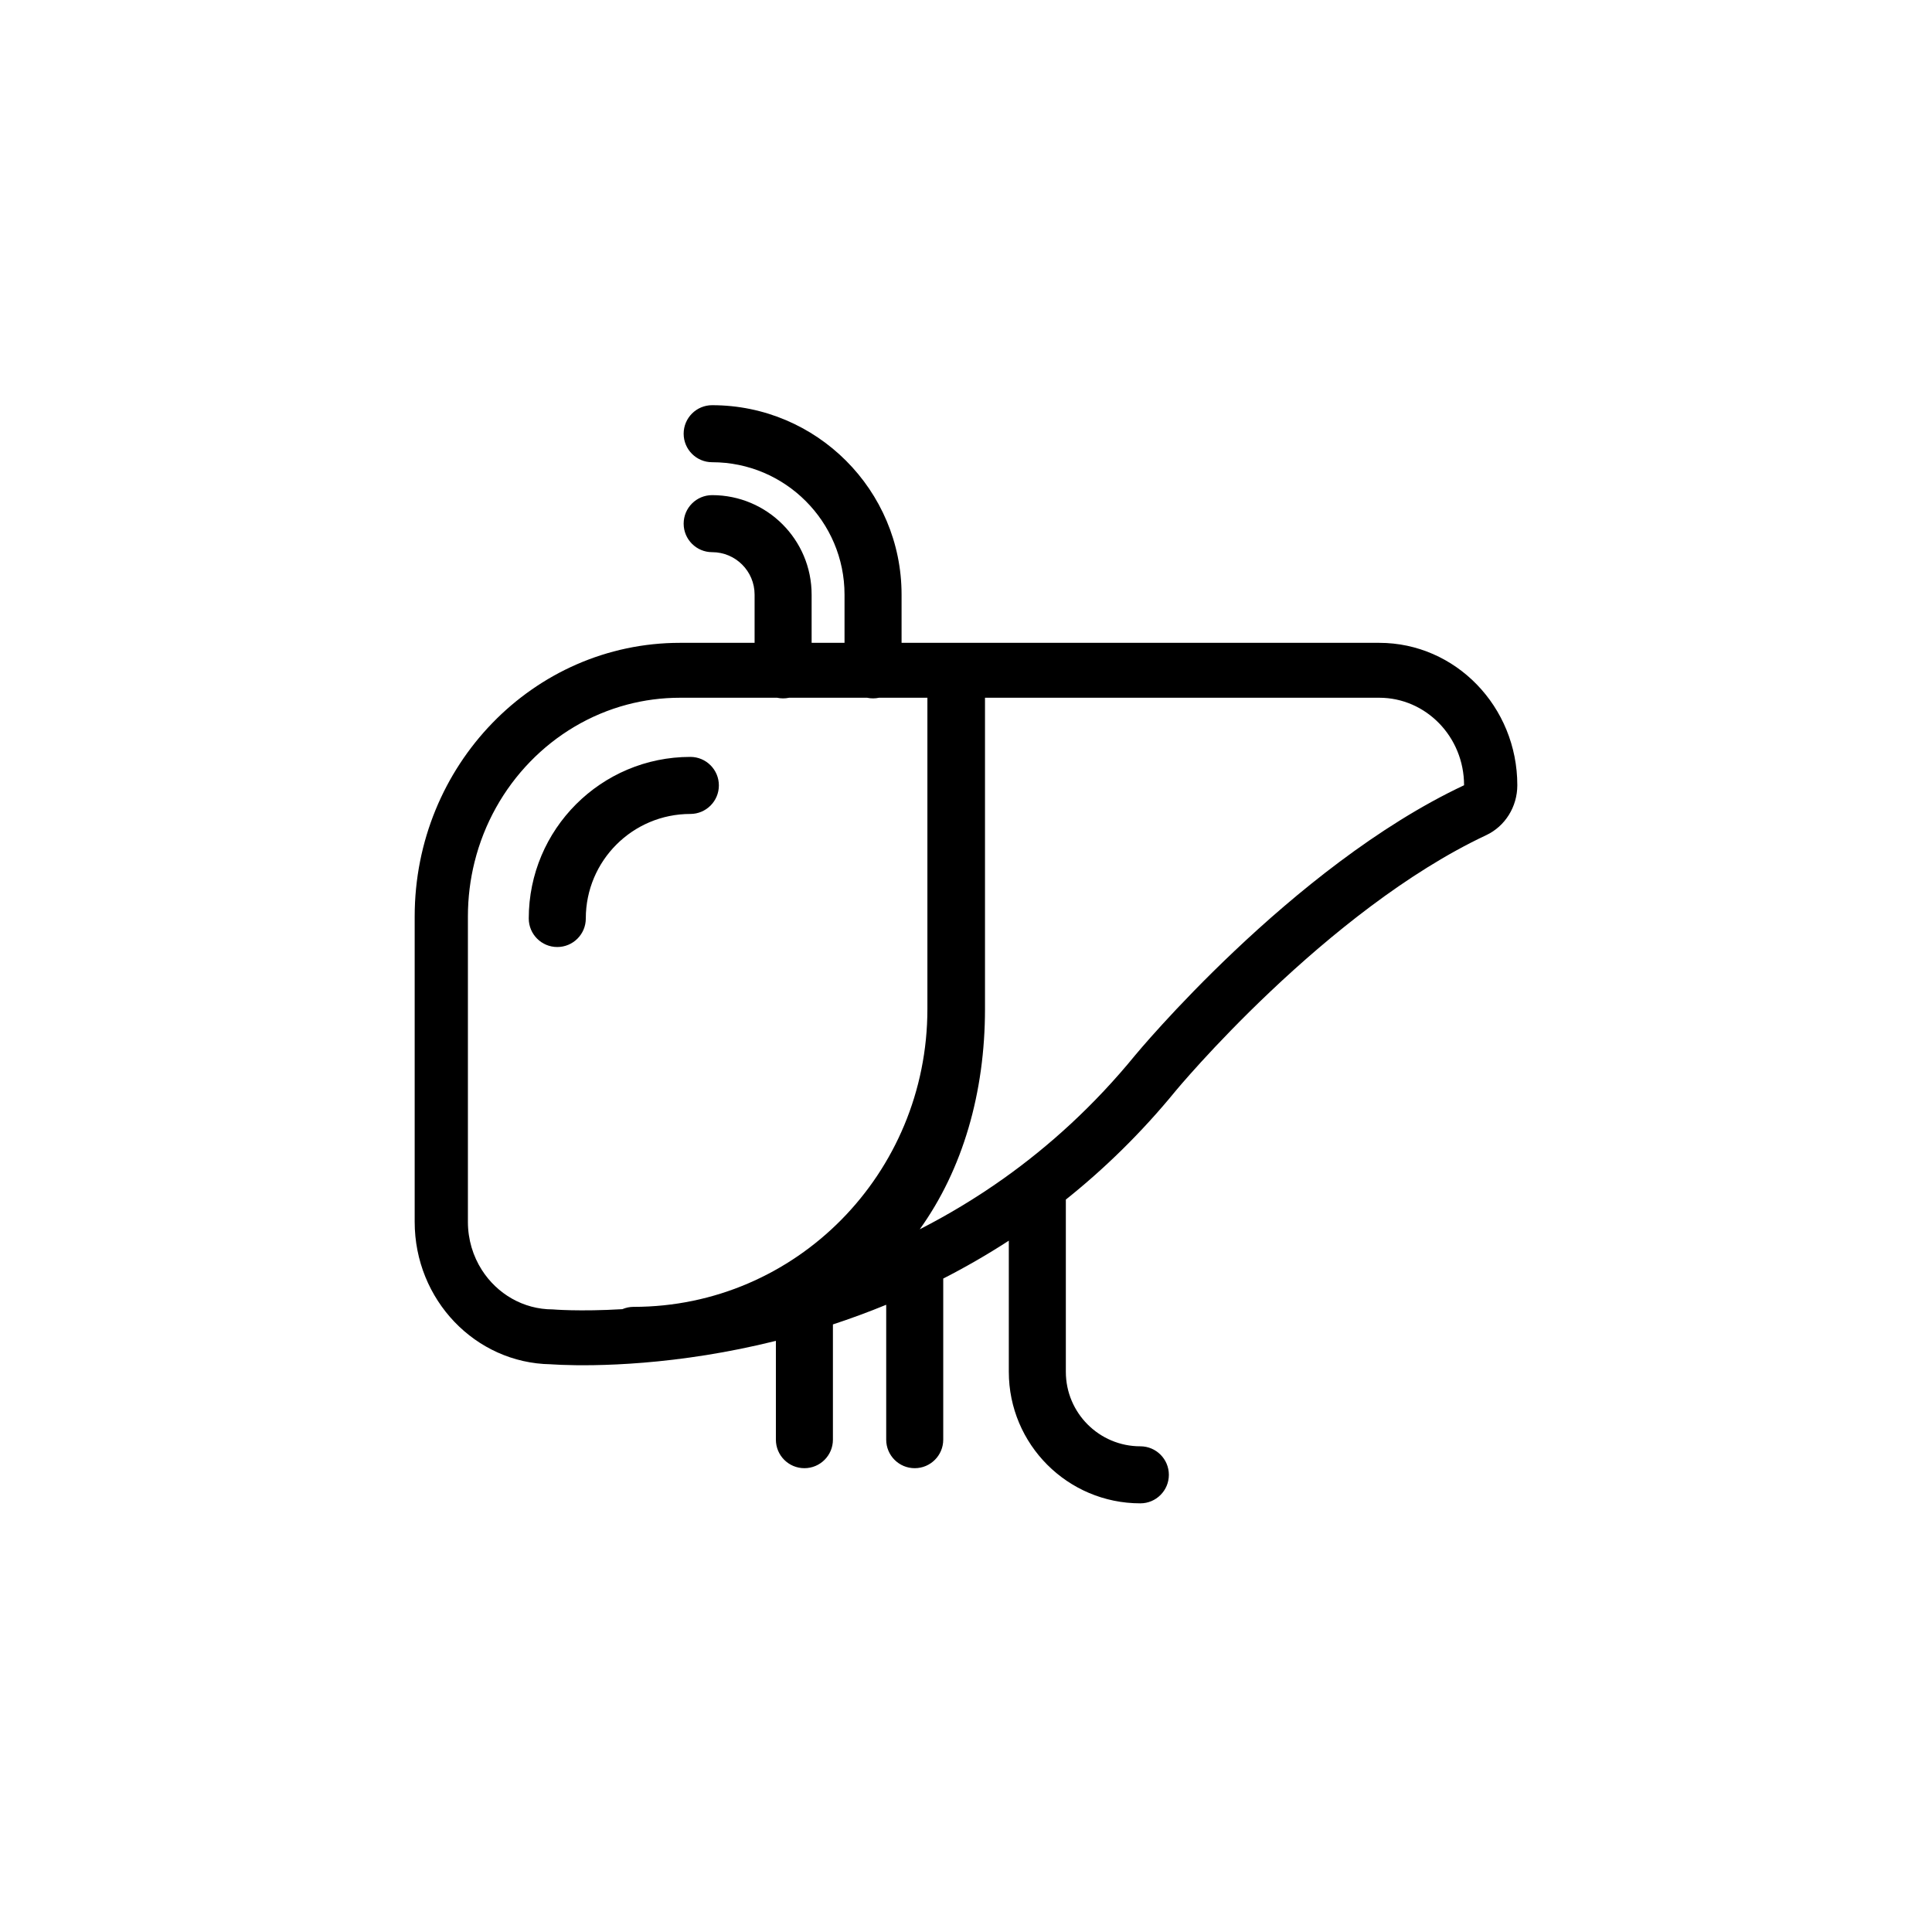 <?xml version="1.0" encoding="UTF-8"?>
<!-- The Best Svg Icon site in the world: iconSvg.co, Visit us! https://iconsvg.co -->
<svg fill="#000000" width="800px" height="800px" version="1.1" viewBox="144 144 512 512" xmlns="http://www.w3.org/2000/svg">
 <path d="m332.73 251.38c-4.172 0-7.555 3.383-7.555 7.559 0 4.172 3.383 7.555 7.555 7.555 19.34 0 35.078 15.746 35.078 35.082v12.781h-8.719v-12.781c0-14.555-11.801-26.359-26.359-26.359-4.172 0-7.555 3.383-7.555 7.555 0 4.176 3.383 7.559 7.555 7.559 6.207 0 11.246 5.035 11.246 11.246v12.781h-19.777c-38.828 0.012-70.305 32.477-70.305 72.523v80.926c0 20.641 16.07 37.418 36.016 37.738l0.422 0.027c0.582 0.039 1.398 0.086 2.434 0.125 2.066 0.082 5 0.145 8.664 0.082 7.324-0.121 17.617-0.73 29.762-2.676 5.742-0.922 11.926-2.144 18.426-3.762v26.184c0 4.176 3.383 7.559 7.559 7.559 4.172 0 7.555-3.383 7.555-7.559v-30.539c4.621-1.52 9.34-3.246 14.121-5.211v35.75c0 4.176 3.383 7.559 7.559 7.559 4.172 0 7.555-3.383 7.555-7.559v-42.695c5.781-2.957 11.594-6.285 17.379-10.039v34.75c0 19.25 15.605 34.859 34.855 34.859 4.176 0 7.559-3.383 7.559-7.559 0-4.172-3.383-7.555-7.559-7.555-10.902 0-19.742-8.84-19.742-19.746v-45.641c10.113-8.07 19.941-17.598 29.121-28.824l0.055-0.066c0.062-0.078 0.164-0.199 0.305-0.363 0.277-0.332 0.707-0.836 1.277-1.496 1.145-1.32 2.852-3.262 5.051-5.672 4.41-4.824 10.762-11.492 18.492-18.809 15.645-14.801 36.156-31.504 57.086-41.336 5.031-2.359 8.258-7.535 8.258-13.238 0-20.836-16.383-37.738-36.594-37.738h-99.23-0.234-27.121v-12.781c0-27.68-22.5-50.195-50.191-50.195zm-20.82 238.95c-1.059 0-2.066 0.219-2.984 0.613-11.434 0.676-18.434 0.062-18.434 0.062-7.852 0-14.766-4.152-18.789-10.441-2.34-3.656-3.703-8.043-3.703-12.754v-80.926c0-4.984 0.609-9.82 1.758-14.434 5.074-20.422 20.664-36.496 40.465-41.73 4.477-1.184 9.168-1.812 14-1.812h25.715c0.516 0.109 1.047 0.168 1.594 0.168s1.078-0.059 1.594-0.168h20.66c0.508 0.109 1.039 0.168 1.582 0.168 0.543 0 1.07-0.059 1.582-0.168h12.82v82.496c0 43.629-34.82 78.926-77.859 78.926zm98.133-34.07c-7.375 5.242-14.863 9.711-22.301 13.516 11.402-15.895 17.293-36.238 17.293-58.371v-82.496h104.47c12.418 0 22.488 10.387 22.488 23.191-45.836 21.535-87.172 71.562-87.172 71.562-10.859 13.293-22.676 23.992-34.781 32.598zm-110.8-68.848c0-15.305 12.406-27.707 27.707-27.707 4.176 0 7.559-3.387 7.559-7.559s-3.383-7.559-7.559-7.559c-23.648 0-42.824 19.172-42.824 42.824 0 4.176 3.387 7.559 7.559 7.559 4.172 0 7.559-3.383 7.559-7.559z" fill-rule="evenodd"/>
</svg>
